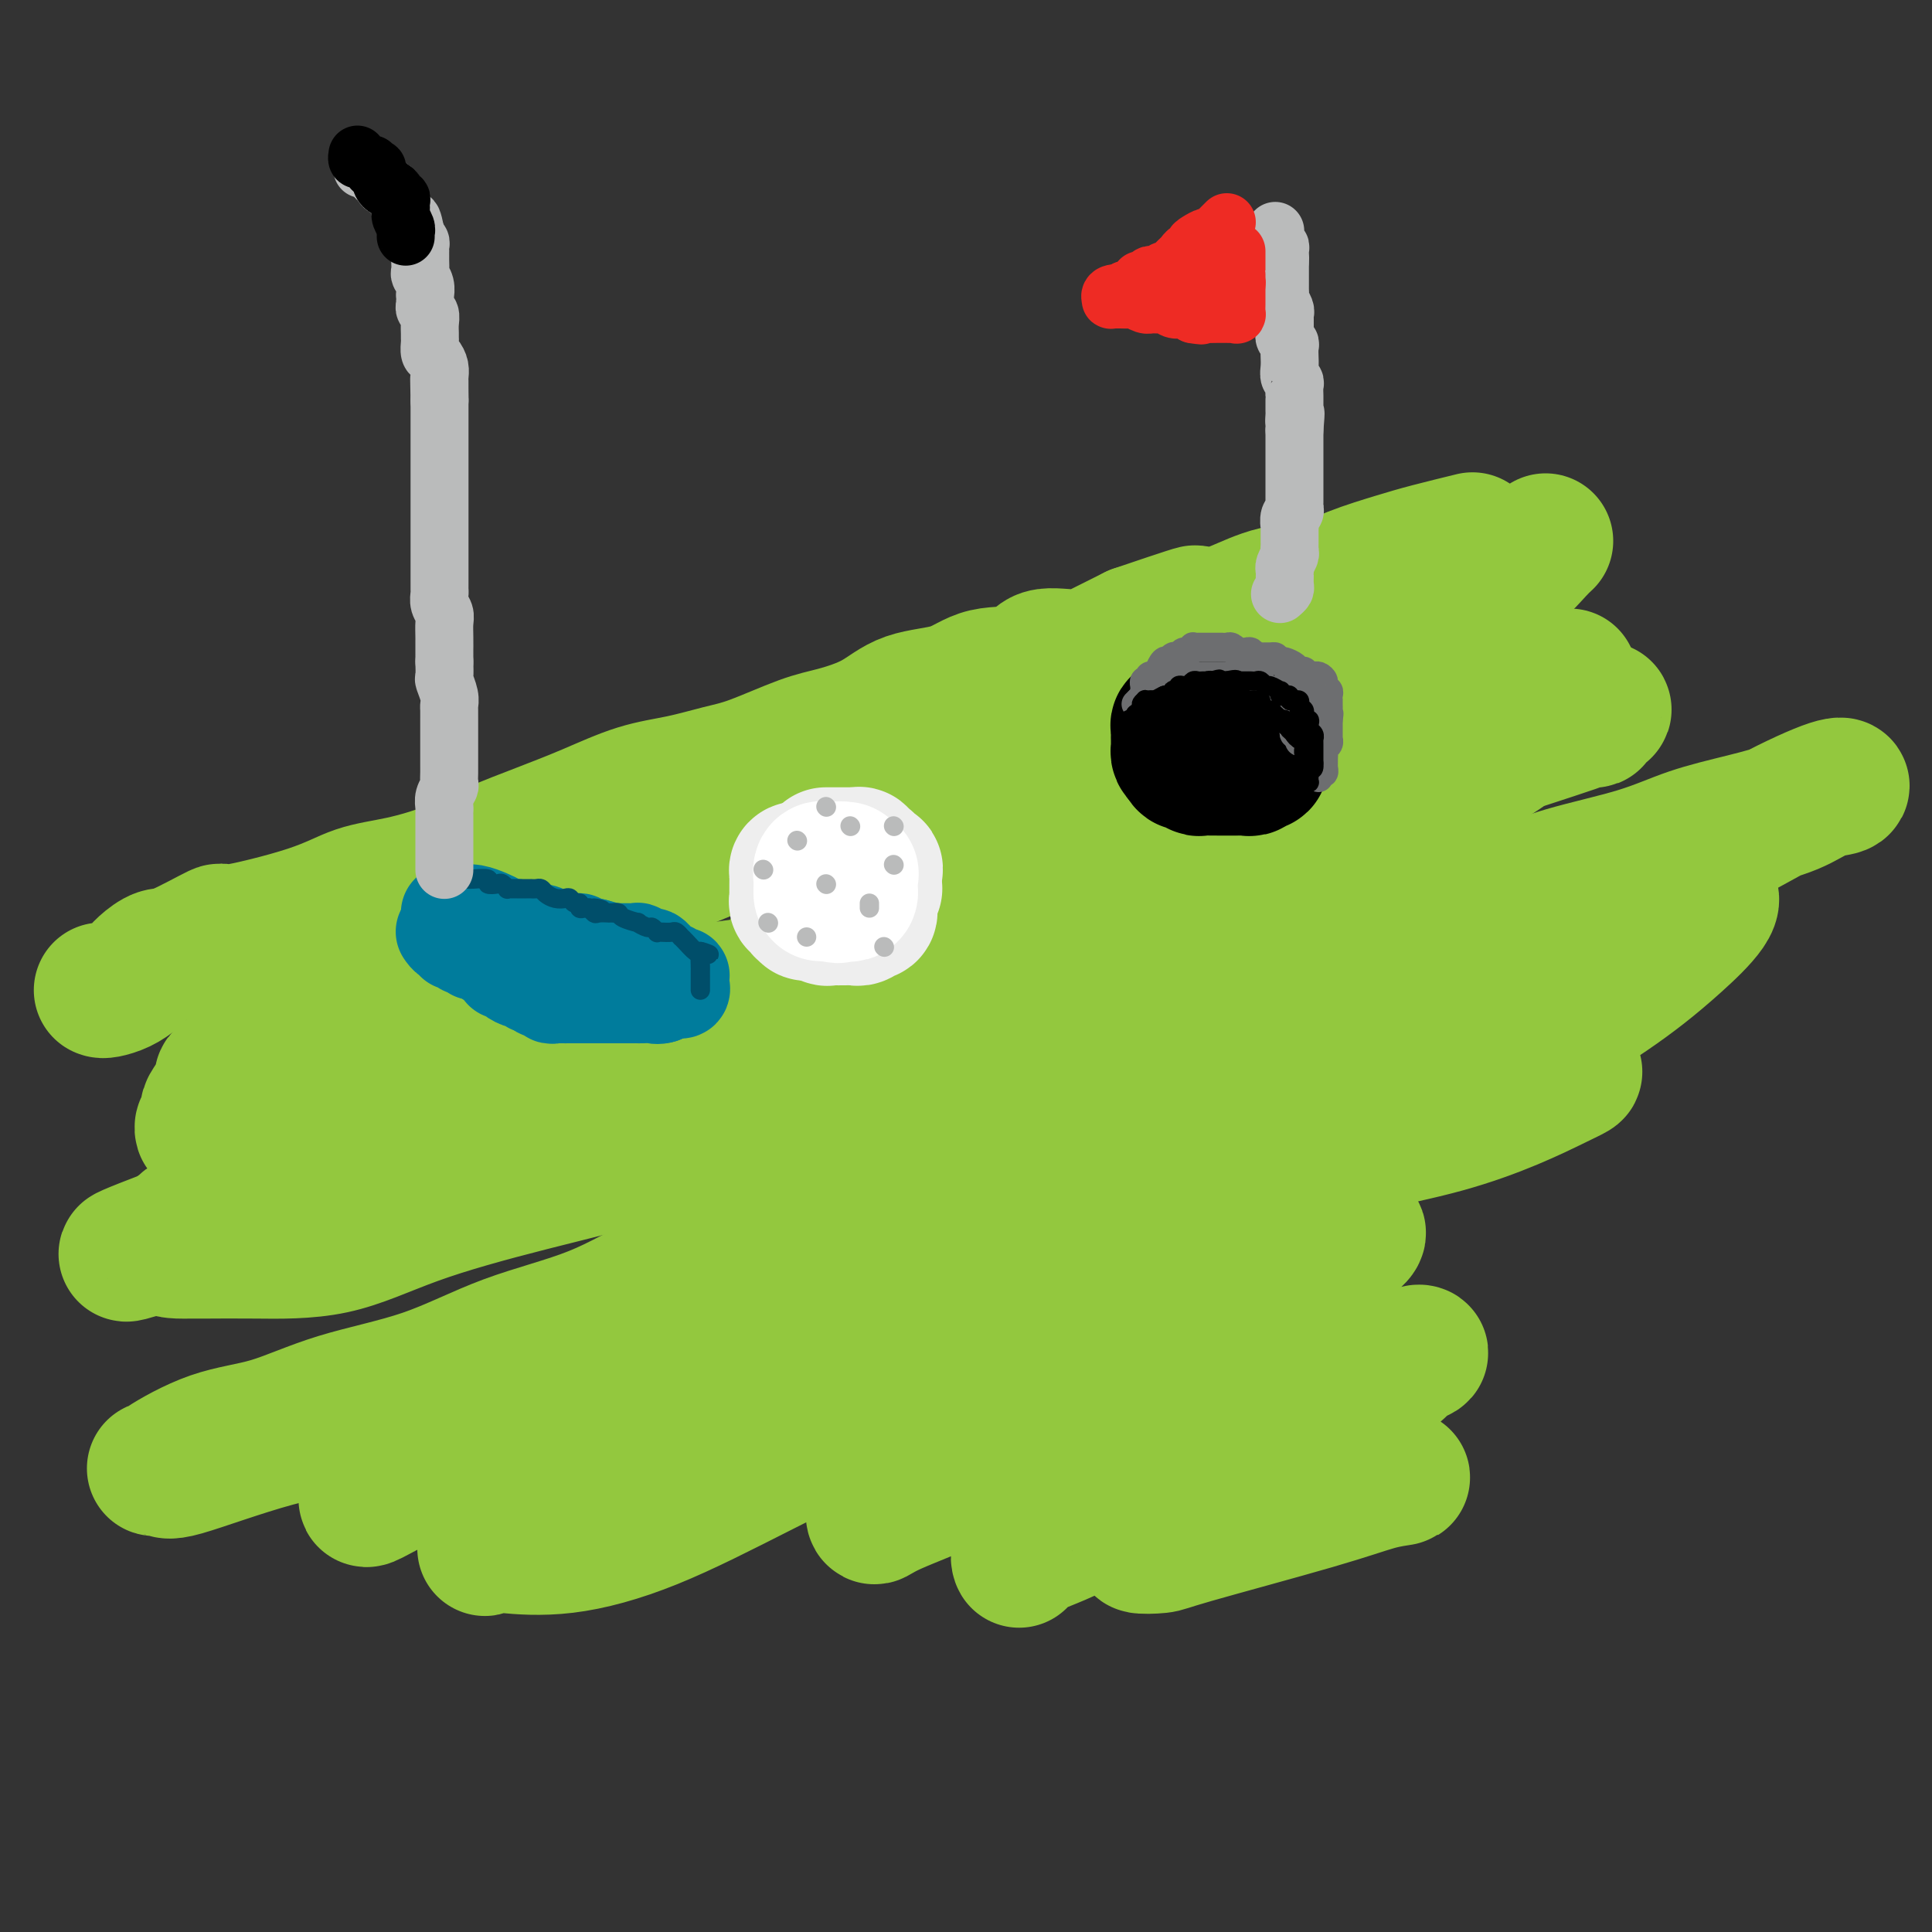<svg viewBox='0 0 400 400' version='1.1' xmlns='http://www.w3.org/2000/svg' xmlns:xlink='http://www.w3.org/1999/xlink'><rect x="0" y="0" width="400" height="400" fill="#333333" stroke="none"/><g fill='none' stroke='rgb(147,200,62)' stroke-width='28' stroke-linecap='round' stroke-linejoin='round'><path d='M21,205c0.163,0.064 0.326,0.129 1,0c0.674,-0.129 1.858,-0.451 3,-1c1.142,-0.549 2.242,-1.326 3,-2c0.758,-0.674 1.174,-1.246 2,-2c0.826,-0.754 2.063,-1.692 3,-2c0.937,-0.308 1.573,0.013 4,-1c2.427,-1.013 6.644,-3.359 8,-4c1.356,-0.641 -0.149,0.423 3,0c3.149,-0.423 10.953,-2.332 16,-4c5.047,-1.668 7.336,-3.096 10,-4c2.664,-0.904 5.703,-1.283 9,-2c3.297,-0.717 6.854,-1.771 10,-3c3.146,-1.229 5.882,-2.633 9,-4c3.118,-1.367 6.619,-2.699 10,-4c3.381,-1.301 6.643,-2.573 10,-4c3.357,-1.427 6.809,-3.009 10,-4c3.191,-0.991 6.121,-1.392 9,-2c2.879,-0.608 5.707,-1.424 8,-2c2.293,-0.576 4.051,-0.910 7,-2c2.949,-1.090 7.088,-2.934 10,-4c2.912,-1.066 4.595,-1.355 7,-2c2.405,-0.645 5.530,-1.648 8,-3c2.470,-1.352 4.285,-3.053 7,-4c2.715,-0.947 6.329,-1.138 9,-2c2.671,-0.862 4.401,-2.394 7,-3c2.599,-0.606 6.069,-0.287 8,-1c1.931,-0.713 2.322,-2.459 4,-3c1.678,-0.541 4.644,0.124 7,0c2.356,-0.124 4.102,-1.035 6,-2c1.898,-0.965 3.949,-1.982 6,-3'/><path d='M235,131c22.640,-7.705 8.241,-2.469 5,-1c-3.241,1.469 4.677,-0.831 9,-2c4.323,-1.169 5.050,-1.209 7,-2c1.950,-0.791 5.122,-2.333 8,-3c2.878,-0.667 5.463,-0.459 8,-1c2.537,-0.541 5.028,-1.830 8,-3c2.972,-1.170 6.425,-2.221 9,-3c2.575,-0.779 4.270,-1.287 7,-2c2.730,-0.713 6.494,-1.632 8,-2c1.506,-0.368 0.753,-0.184 0,0'/><path d='M320,112c-0.478,0.434 -0.957,0.869 -2,2c-1.043,1.131 -2.652,2.960 -4,4c-1.348,1.040 -2.435,1.291 -4,2c-1.565,0.709 -3.609,1.874 -6,3c-2.391,1.126 -5.128,2.212 -7,3c-1.872,0.788 -2.878,1.277 -6,2c-3.122,0.723 -8.358,1.680 -12,3c-3.642,1.320 -5.689,3.004 -9,4c-3.311,0.996 -7.887,1.305 -12,2c-4.113,0.695 -7.763,1.778 -11,3c-3.237,1.222 -6.059,2.585 -9,4c-2.941,1.415 -6.000,2.881 -9,4c-3.000,1.119 -5.943,1.889 -9,3c-3.057,1.111 -6.230,2.561 -10,4c-3.770,1.439 -8.136,2.867 -11,4c-2.864,1.133 -4.226,1.970 -7,3c-2.774,1.030 -6.958,2.254 -10,3c-3.042,0.746 -4.940,1.013 -9,2c-4.060,0.987 -10.281,2.694 -14,4c-3.719,1.306 -4.937,2.210 -9,4c-4.063,1.790 -10.971,4.467 -14,6c-3.029,1.533 -2.180,1.921 -4,3c-1.820,1.079 -6.309,2.847 -10,4c-3.691,1.153 -6.586,1.690 -10,3c-3.414,1.310 -7.349,3.394 -11,5c-3.651,1.606 -7.020,2.735 -10,4c-2.980,1.265 -5.572,2.668 -9,4c-3.428,1.332 -7.692,2.594 -11,4c-3.308,1.406 -5.660,2.955 -8,4c-2.340,1.045 -4.669,1.584 -7,3c-2.331,1.416 -4.666,3.708 -7,6'/><path d='M49,221c-3.979,2.473 -2.926,2.154 -3,3c-0.074,0.846 -1.274,2.857 -2,4c-0.726,1.143 -0.978,1.417 -1,2c-0.022,0.583 0.185,1.476 0,2c-0.185,0.524 -0.762,0.678 -1,1c-0.238,0.322 -0.137,0.810 0,1c0.137,0.190 0.311,0.081 1,0c0.689,-0.081 1.892,-0.134 4,-1c2.108,-0.866 5.121,-2.547 9,-4c3.879,-1.453 8.624,-2.680 16,-5c7.376,-2.320 17.385,-5.732 26,-8c8.615,-2.268 15.838,-3.390 23,-5c7.162,-1.610 14.265,-3.708 21,-5c6.735,-1.292 13.102,-1.780 19,-3c5.898,-1.220 11.329,-3.173 17,-5c5.671,-1.827 11.584,-3.528 16,-5c4.416,-1.472 7.336,-2.715 11,-4c3.664,-1.285 8.073,-2.614 12,-4c3.927,-1.386 7.373,-2.830 11,-4c3.627,-1.170 7.435,-2.065 11,-3c3.565,-0.935 6.886,-1.910 10,-3c3.114,-1.090 6.021,-2.295 11,-4c4.979,-1.705 12.029,-3.909 16,-5c3.971,-1.091 4.864,-1.070 7,-2c2.136,-0.930 5.514,-2.813 8,-4c2.486,-1.187 4.079,-1.679 6,-2c1.921,-0.321 4.171,-0.471 6,-1c1.829,-0.529 3.237,-1.437 5,-2c1.763,-0.563 3.882,-0.782 6,-1'/><path d='M314,154c24.617,-8.005 9.658,-3.517 5,-2c-4.658,1.517 0.984,0.064 4,-1c3.016,-1.064 3.404,-1.738 4,-2c0.596,-0.262 1.398,-0.110 2,0c0.602,0.110 1.005,0.179 1,0c-0.005,-0.179 -0.417,-0.607 0,-1c0.417,-0.393 1.664,-0.753 2,-1c0.336,-0.247 -0.239,-0.381 -4,1c-3.761,1.381 -10.709,4.279 -14,6c-3.291,1.721 -2.924,2.266 -7,4c-4.076,1.734 -12.593,4.659 -22,9c-9.407,4.341 -19.704,10.100 -29,14c-9.296,3.900 -17.591,5.942 -25,8c-7.409,2.058 -13.934,4.131 -23,7c-9.066,2.869 -20.675,6.532 -29,9c-8.325,2.468 -13.365,3.740 -18,5c-4.635,1.260 -8.865,2.506 -13,4c-4.135,1.494 -8.175,3.234 -12,5c-3.825,1.766 -7.436,3.556 -11,5c-3.564,1.444 -7.082,2.542 -12,4c-4.918,1.458 -11.236,3.275 -17,5c-5.764,1.725 -10.972,3.359 -16,5c-5.028,1.641 -9.875,3.291 -14,5c-4.125,1.709 -7.528,3.479 -12,5c-4.472,1.521 -10.012,2.794 -13,4c-2.988,1.206 -3.425,2.345 -4,3c-0.575,0.655 -1.287,0.828 -2,1'/><path d='M35,256c-17.455,6.680 -4.592,2.378 0,1c4.592,-1.378 0.912,0.166 0,1c-0.912,0.834 0.945,0.956 2,1c1.055,0.044 1.309,0.009 2,0c0.691,-0.009 1.820,0.009 4,0c2.180,-0.009 5.413,-0.045 10,0c4.587,0.045 10.528,0.172 16,-1c5.472,-1.172 10.474,-3.642 17,-6c6.526,-2.358 14.575,-4.602 24,-7c9.425,-2.398 20.224,-4.949 30,-8c9.776,-3.051 18.528,-6.601 32,-11c13.472,-4.399 31.664,-9.646 44,-13c12.336,-3.354 18.815,-4.816 30,-8c11.185,-3.184 27.076,-8.091 34,-10c6.924,-1.909 4.882,-0.822 9,-2c4.118,-1.178 14.397,-4.622 21,-7c6.603,-2.378 9.532,-3.689 14,-5c4.468,-1.311 10.476,-2.621 15,-4c4.524,-1.379 7.563,-2.827 11,-4c3.437,-1.173 7.273,-2.069 11,-3c3.727,-0.931 7.346,-1.895 10,-3c2.654,-1.105 4.342,-2.349 6,-3c1.658,-0.651 3.284,-0.708 4,-1c0.716,-0.292 0.522,-0.821 -2,0c-2.522,0.821 -7.371,2.990 -13,6c-5.629,3.010 -12.037,6.860 -21,11c-8.963,4.140 -20.482,8.570 -32,13'/><path d='M313,193c-16.704,7.090 -24.465,9.815 -34,14c-9.535,4.185 -20.844,9.831 -32,14c-11.156,4.169 -22.158,6.862 -32,10c-9.842,3.138 -18.523,6.720 -26,10c-7.477,3.280 -13.750,6.257 -22,10c-8.250,3.743 -18.476,8.253 -26,12c-7.524,3.747 -12.346,6.730 -18,9c-5.654,2.270 -12.142,3.826 -18,6c-5.858,2.174 -11.088,4.964 -17,7c-5.912,2.036 -12.507,3.316 -18,5c-5.493,1.684 -9.884,3.772 -14,5c-4.116,1.228 -7.957,1.596 -12,3c-4.043,1.404 -8.288,3.846 -10,5c-1.712,1.154 -0.890,1.022 -1,1c-0.110,-0.022 -1.152,0.067 -1,0c0.152,-0.067 1.497,-0.288 2,0c0.503,0.288 0.166,1.087 4,0c3.834,-1.087 11.841,-4.058 19,-6c7.159,-1.942 13.470,-2.853 20,-5c6.530,-2.147 13.281,-5.530 23,-9c9.719,-3.470 22.408,-7.028 36,-13c13.592,-5.972 28.087,-14.358 44,-21c15.913,-6.642 33.244,-11.541 49,-17c15.756,-5.459 29.938,-11.477 44,-18c14.062,-6.523 28.003,-13.549 39,-18c10.997,-4.451 19.051,-6.327 25,-8c5.949,-1.673 9.794,-3.143 12,-4c2.206,-0.857 2.773,-1.102 3,-1c0.227,0.102 0.113,0.551 0,1'/><path d='M352,185c5.691,-0.121 -0.081,5.575 -5,10c-4.919,4.425 -8.983,7.578 -14,11c-5.017,3.422 -10.985,7.112 -20,12c-9.015,4.888 -21.077,10.974 -34,17c-12.923,6.026 -26.706,11.993 -41,18c-14.294,6.007 -29.100,12.052 -44,17c-14.900,4.948 -29.895,8.797 -44,13c-14.105,4.203 -27.321,8.761 -37,12c-9.679,3.239 -15.820,5.160 -21,7c-5.180,1.840 -9.399,3.600 -12,5c-2.601,1.400 -3.584,2.439 -4,3c-0.416,0.561 -0.264,0.645 1,0c1.264,-0.645 3.640,-2.017 8,-4c4.360,-1.983 10.704,-4.576 17,-8c6.296,-3.424 12.544,-7.680 22,-13c9.456,-5.320 22.120,-11.704 35,-18c12.880,-6.296 25.978,-12.504 42,-18c16.022,-5.496 34.969,-10.282 51,-14c16.031,-3.718 29.146,-6.369 39,-8c9.854,-1.631 16.447,-2.241 22,-3c5.553,-0.759 10.065,-1.667 12,-2c1.935,-0.333 1.292,-0.092 -3,2c-4.292,2.092 -12.233,6.035 -23,9c-10.767,2.965 -24.360,4.952 -40,10c-15.640,5.048 -33.326,13.157 -49,21c-15.674,7.843 -29.337,15.422 -43,23'/><path d='M167,287c-20.969,10.225 -27.391,13.786 -35,17c-7.609,3.214 -16.403,6.079 -22,9c-5.597,2.921 -7.996,5.896 -9,7c-1.004,1.104 -0.612,0.336 0,0c0.612,-0.336 1.444,-0.240 4,0c2.556,0.240 6.837,0.623 12,0c5.163,-0.623 11.208,-2.252 18,-5c6.792,-2.748 14.331,-6.615 23,-11c8.669,-4.385 18.466,-9.287 29,-14c10.534,-4.713 21.803,-9.238 33,-14c11.197,-4.762 22.322,-9.760 31,-13c8.678,-3.240 14.909,-4.723 20,-6c5.091,-1.277 9.042,-2.348 10,-2c0.958,0.348 -1.077,2.116 -5,4c-3.923,1.884 -9.734,3.883 -20,9c-10.266,5.117 -24.986,13.351 -35,19c-10.014,5.649 -15.320,8.712 -21,12c-5.680,3.288 -11.732,6.801 -15,9c-3.268,2.199 -3.752,3.083 -4,4c-0.248,0.917 -0.259,1.868 0,2c0.259,0.132 0.787,-0.556 4,-2c3.213,-1.444 9.110,-3.644 14,-6c4.890,-2.356 8.772,-4.868 14,-8c5.228,-3.132 11.801,-6.883 19,-10c7.199,-3.117 15.022,-5.598 21,-8c5.978,-2.402 10.109,-4.724 14,-6c3.891,-1.276 7.540,-1.508 9,-1c1.460,0.508 0.730,1.754 0,3'/><path d='M276,276c0.062,0.779 0.215,1.226 -3,4c-3.215,2.774 -9.800,7.877 -16,12c-6.200,4.123 -12.016,7.268 -18,11c-5.984,3.732 -12.136,8.050 -17,11c-4.864,2.950 -8.440,4.532 -10,6c-1.560,1.468 -1.104,2.823 -1,3c0.104,0.177 -0.145,-0.823 2,-2c2.145,-1.177 6.683,-2.532 11,-5c4.317,-2.468 8.412,-6.048 14,-10c5.588,-3.952 12.670,-8.274 20,-12c7.330,-3.726 14.907,-6.854 21,-9c6.093,-2.146 10.702,-3.309 13,-4c2.298,-0.691 2.284,-0.910 2,-1c-0.284,-0.090 -0.840,-0.049 -2,1c-1.160,1.049 -2.925,3.108 -7,6c-4.075,2.892 -10.461,6.618 -16,10c-5.539,3.382 -10.230,6.421 -15,10c-4.770,3.579 -9.620,7.696 -13,10c-3.380,2.304 -5.291,2.793 -5,3c0.291,0.207 2.782,0.133 4,0c1.218,-0.133 1.161,-0.324 7,-2c5.839,-1.676 17.573,-4.838 25,-7c7.427,-2.162 10.545,-3.325 13,-4c2.455,-0.675 4.246,-0.861 5,-1c0.754,-0.139 0.472,-0.230 -2,0c-2.472,0.230 -7.135,0.780 -9,1c-1.865,0.220 -0.933,0.110 0,0'/><path d='M278,145c-0.428,-0.189 -0.856,-0.378 -3,0c-2.144,0.378 -6.002,1.324 -10,3c-3.998,1.676 -8.134,4.084 -14,7c-5.866,2.916 -13.461,6.342 -20,10c-6.539,3.658 -12.020,7.548 -18,11c-5.980,3.452 -12.457,6.465 -18,9c-5.543,2.535 -10.152,4.591 -14,6c-3.848,1.409 -6.934,2.173 -10,3c-3.066,0.827 -6.113,1.719 -7,2c-0.887,0.281 0.387,-0.049 1,0c0.613,0.049 0.565,0.475 3,-1c2.435,-1.475 7.353,-4.852 13,-8c5.647,-3.148 12.024,-6.068 18,-9c5.976,-2.932 11.552,-5.875 19,-9c7.448,-3.125 16.767,-6.433 25,-10c8.233,-3.567 15.380,-7.393 23,-10c7.620,-2.607 15.712,-3.996 21,-5c5.288,-1.004 7.772,-1.622 9,-2c1.228,-0.378 1.200,-0.517 1,0c-0.200,0.517 -0.573,1.689 -1,2c-0.427,0.311 -0.907,-0.240 -7,3c-6.093,3.240 -17.799,10.271 -26,15c-8.201,4.729 -12.899,7.158 -16,9c-3.101,1.842 -4.606,3.099 -7,4c-2.394,0.901 -5.677,1.446 -2,0c3.677,-1.446 14.316,-4.882 22,-8c7.684,-3.118 12.415,-5.916 18,-9c5.585,-3.084 12.024,-6.452 18,-9c5.976,-2.548 11.488,-4.274 17,-6'/><path d='M313,143c12.689,-5.422 7.911,-2.978 6,-2c-1.911,0.978 -0.956,0.489 0,0'/><path d='M325,140c0.113,0.287 0.225,0.574 -2,3c-2.225,2.426 -6.788,6.992 -10,10c-3.212,3.008 -5.073,4.460 -8,6c-2.927,1.540 -6.920,3.169 -10,5c-3.080,1.831 -5.248,3.864 -7,5c-1.752,1.136 -3.088,1.377 -4,2c-0.912,0.623 -1.399,1.629 0,2c1.399,0.371 4.686,0.106 6,0c1.314,-0.106 0.657,-0.053 0,0'/><path d='M329,180c-1.529,0.464 -3.058,0.929 -6,4c-2.942,3.071 -7.296,8.750 -12,13c-4.704,4.250 -9.758,7.073 -14,10c-4.242,2.927 -7.673,5.960 -10,8c-2.327,2.040 -3.550,3.088 -4,4c-0.450,0.912 -0.129,1.689 0,2c0.129,0.311 0.064,0.155 0,0'/></g>
<g fill='none' stroke='rgb(0,0,0)' stroke-width='28' stroke-linecap='round' stroke-linejoin='round'><path d='M252,148c-0.324,-0.001 -0.647,-0.001 -1,0c-0.353,0.001 -0.735,0.004 -1,0c-0.265,-0.004 -0.413,-0.015 -1,0c-0.587,0.015 -1.611,0.055 -2,0c-0.389,-0.055 -0.142,-0.207 0,0c0.142,0.207 0.178,0.773 0,1c-0.178,0.227 -0.569,0.117 -1,0c-0.431,-0.117 -0.900,-0.239 -1,0c-0.100,0.239 0.169,0.838 0,1c-0.169,0.162 -0.777,-0.115 -1,0c-0.223,0.115 -0.060,0.622 0,1c0.060,0.378 0.016,0.626 0,1c-0.016,0.374 -0.005,0.874 0,1c0.005,0.126 0.004,-0.121 0,0c-0.004,0.121 -0.011,0.610 0,1c0.011,0.390 0.042,0.682 0,1c-0.042,0.318 -0.155,0.662 0,1c0.155,0.338 0.577,0.669 1,1'/><path d='M245,157c0.317,1.150 0.609,1.026 1,1c0.391,-0.026 0.882,0.046 1,0c0.118,-0.046 -0.136,-0.208 0,0c0.136,0.208 0.663,0.788 1,1c0.337,0.212 0.485,0.057 1,0c0.515,-0.057 1.398,-0.015 2,0c0.602,0.015 0.922,0.004 1,0c0.078,-0.004 -0.085,-0.001 0,0c0.085,0.001 0.418,0.000 1,0c0.582,-0.000 1.412,-0.000 2,0c0.588,0.000 0.932,0.001 1,0c0.068,-0.001 -0.141,-0.004 0,0c0.141,0.004 0.630,0.015 1,0c0.370,-0.015 0.620,-0.057 1,0c0.380,0.057 0.890,0.212 1,0c0.110,-0.212 -0.181,-0.793 0,-1c0.181,-0.207 0.833,-0.041 1,0c0.167,0.041 -0.152,-0.045 0,0c0.152,0.045 0.776,0.219 1,0c0.224,-0.219 0.050,-0.832 0,-1c-0.050,-0.168 0.025,0.109 0,0c-0.025,-0.109 -0.150,-0.602 0,-1c0.150,-0.398 0.575,-0.699 1,-1'/><path d='M262,155c0.619,-0.781 0.166,-0.734 0,-1c-0.166,-0.266 -0.044,-0.846 0,-1c0.044,-0.154 0.009,0.116 0,0c-0.009,-0.116 0.006,-0.619 0,-1c-0.006,-0.381 -0.034,-0.642 0,-1c0.034,-0.358 0.131,-0.814 0,-1c-0.131,-0.186 -0.491,-0.102 -1,0c-0.509,0.102 -1.167,0.223 -2,0c-0.833,-0.223 -1.840,-0.791 -3,-1c-1.160,-0.209 -2.474,-0.060 -3,0c-0.526,0.060 -0.263,0.030 0,0'/></g>
<g fill='none' stroke='rgb(109,110,112)' stroke-width='6' stroke-linecap='round' stroke-linejoin='round'><path d='M273,161c-0.113,-0.455 -0.227,-0.911 0,-1c0.227,-0.089 0.793,0.187 1,0c0.207,-0.187 0.055,-0.838 0,-1c-0.055,-0.162 -0.015,0.164 0,0c0.015,-0.164 0.003,-0.817 0,-1c-0.003,-0.183 0.003,0.106 0,0c-0.003,-0.106 -0.015,-0.607 0,-1c0.015,-0.393 0.057,-0.678 0,-1c-0.057,-0.322 -0.211,-0.682 0,-1c0.211,-0.318 0.789,-0.596 1,-1c0.211,-0.404 0.057,-0.935 0,-1c-0.057,-0.065 -0.015,0.336 0,0c0.015,-0.336 0.004,-1.410 0,-2c-0.004,-0.590 -0.001,-0.697 0,-1c0.001,-0.303 0.000,-0.801 0,-1c-0.000,-0.199 -0.000,-0.100 0,0'/><path d='M275,149c0.309,-2.034 0.083,-1.119 0,-1c-0.083,0.119 -0.023,-0.560 0,-1c0.023,-0.440 0.007,-0.643 0,-1c-0.007,-0.357 -0.006,-0.869 0,-1c0.006,-0.131 0.016,0.120 0,0c-0.016,-0.120 -0.060,-0.610 0,-1c0.060,-0.390 0.222,-0.679 0,-1c-0.222,-0.321 -0.829,-0.674 -1,-1c-0.171,-0.326 0.095,-0.623 0,-1c-0.095,-0.377 -0.551,-0.832 -1,-1c-0.449,-0.168 -0.890,-0.049 -1,0c-0.110,0.049 0.111,0.028 0,0c-0.111,-0.028 -0.554,-0.063 -1,0c-0.446,0.063 -0.897,0.223 -1,0c-0.103,-0.223 0.141,-0.831 0,-1c-0.141,-0.169 -0.667,0.099 -1,0c-0.333,-0.099 -0.474,-0.565 -1,-1c-0.526,-0.435 -1.436,-0.839 -2,-1c-0.564,-0.161 -0.782,-0.081 -1,0'/><path d='M265,137c-1.415,-0.691 -0.953,-0.917 -1,-1c-0.047,-0.083 -0.604,-0.021 -1,0c-0.396,0.021 -0.631,0.002 -1,0c-0.369,-0.002 -0.872,0.014 -1,0c-0.128,-0.014 0.121,-0.056 0,0c-0.121,0.056 -0.611,0.211 -1,0c-0.389,-0.211 -0.678,-0.788 -1,-1c-0.322,-0.212 -0.678,-0.061 -1,0c-0.322,0.061 -0.611,0.030 -1,0c-0.389,-0.030 -0.877,-0.061 -1,0c-0.123,0.061 0.121,0.212 0,0c-0.121,-0.212 -0.606,-0.789 -1,-1c-0.394,-0.211 -0.697,-0.057 -1,0c-0.303,0.057 -0.606,0.015 -1,0c-0.394,-0.015 -0.879,-0.004 -1,0c-0.121,0.004 0.123,0.001 0,0c-0.123,-0.001 -0.611,0.000 -1,0c-0.389,-0.000 -0.678,-0.001 -1,0c-0.322,0.001 -0.678,0.004 -1,0c-0.322,-0.004 -0.612,-0.016 -1,0c-0.388,0.016 -0.875,0.060 -1,0c-0.125,-0.060 0.111,-0.222 0,0c-0.111,0.222 -0.568,0.829 -1,1c-0.432,0.171 -0.838,-0.094 -1,0c-0.162,0.094 -0.081,0.547 0,1'/><path d='M245,136c-3.260,-0.154 -1.408,-0.038 -1,0c0.408,0.038 -0.626,-0.004 -1,0c-0.374,0.004 -0.089,0.052 0,0c0.089,-0.052 -0.019,-0.203 0,0c0.019,0.203 0.164,0.762 0,1c-0.164,0.238 -0.636,0.155 -1,0c-0.364,-0.155 -0.618,-0.383 -1,0c-0.382,0.383 -0.891,1.378 -1,2c-0.109,0.622 0.181,0.870 0,1c-0.181,0.130 -0.832,0.143 -1,0c-0.168,-0.143 0.147,-0.442 0,0c-0.147,0.442 -0.758,1.625 -1,2c-0.242,0.375 -0.116,-0.058 0,0c0.116,0.058 0.224,0.606 0,1c-0.224,0.394 -0.778,0.633 -1,1c-0.222,0.367 -0.112,0.864 0,1c0.112,0.136 0.226,-0.087 0,0c-0.226,0.087 -0.792,0.485 -1,1c-0.208,0.515 -0.060,1.147 0,1c0.060,-0.147 0.030,-1.074 0,-2'/><path d='M236,145c-1.453,1.440 -0.587,0.540 0,0c0.587,-0.540 0.893,-0.719 1,-1c0.107,-0.281 0.015,-0.663 0,-1c-0.015,-0.337 0.048,-0.630 0,-1c-0.048,-0.370 -0.206,-0.817 0,-1c0.206,-0.183 0.776,-0.102 1,0c0.224,0.102 0.102,0.223 0,0c-0.102,-0.223 -0.182,-0.792 0,-1c0.182,-0.208 0.627,-0.056 1,0c0.373,0.056 0.673,0.015 1,0c0.327,-0.015 0.679,-0.004 1,0c0.321,0.004 0.611,0.001 1,0c0.389,-0.001 0.878,-0.000 1,0c0.122,0.000 -0.121,0.000 0,0c0.121,-0.000 0.606,-0.000 1,0c0.394,0.000 0.696,0.000 1,0c0.304,-0.000 0.609,-0.000 1,0c0.391,0.000 0.869,0.000 1,0c0.131,-0.000 -0.086,-0.000 0,0c0.086,0.000 0.475,0.000 1,0c0.525,-0.000 1.187,-0.000 2,0c0.813,0.000 1.777,0.000 2,0c0.223,-0.000 -0.294,-0.000 0,0c0.294,0.000 1.398,0.000 2,0c0.602,-0.000 0.700,-0.000 1,0c0.300,0.000 0.800,0.000 1,0c0.200,-0.000 0.100,-0.000 0,0'/><path d='M256,140c2.809,0.001 1.331,0.003 1,0c-0.331,-0.003 0.486,-0.011 1,0c0.514,0.011 0.725,0.040 1,0c0.275,-0.040 0.612,-0.150 1,0c0.388,0.150 0.825,0.561 1,1c0.175,0.439 0.088,0.905 0,1c-0.088,0.095 -0.177,-0.181 0,0c0.177,0.181 0.621,0.819 1,1c0.379,0.181 0.693,-0.096 1,0c0.307,0.096 0.607,0.565 1,1c0.393,0.435 0.880,0.838 1,1c0.120,0.162 -0.125,0.085 0,0c0.125,-0.085 0.622,-0.176 1,0c0.378,0.176 0.637,0.621 1,1c0.363,0.379 0.829,0.693 1,1c0.171,0.307 0.046,0.607 0,1c-0.046,0.393 -0.013,0.880 0,1c0.013,0.120 0.007,-0.126 0,0c-0.007,0.126 -0.016,0.625 0,1c0.016,0.375 0.056,0.626 0,1c-0.056,0.374 -0.207,0.870 0,1c0.207,0.130 0.774,-0.106 1,0c0.226,0.106 0.113,0.553 0,1'/><path d='M269,153c0.245,1.083 -0.142,0.290 0,0c0.142,-0.290 0.812,-0.076 1,0c0.188,0.076 -0.107,0.014 0,0c0.107,-0.014 0.617,0.021 1,0c0.383,-0.021 0.638,-0.099 1,0c0.362,0.099 0.829,0.373 1,0c0.171,-0.373 0.046,-1.395 0,-2c-0.046,-0.605 -0.011,-0.793 0,-1c0.011,-0.207 0.000,-0.434 0,-1c-0.000,-0.566 0.010,-1.471 0,-2c-0.010,-0.529 -0.041,-0.681 0,-1c0.041,-0.319 0.155,-0.805 0,-1c-0.155,-0.195 -0.577,-0.097 -1,0'/><path d='M272,145c-0.222,-1.244 -0.778,-0.356 -1,0c-0.222,0.356 -0.111,0.178 0,0'/><path d='M269,145c-0.024,-0.340 -0.049,-0.679 0,-1c0.049,-0.321 0.171,-0.622 0,-1c-0.171,-0.378 -0.633,-0.833 -1,-1c-0.367,-0.167 -0.637,-0.045 -1,0c-0.363,0.045 -0.818,0.013 -1,0c-0.182,-0.013 -0.091,-0.006 0,0'/></g>
<g fill='none' stroke='rgb(186,187,187)' stroke-width='12' stroke-linecap='round' stroke-linejoin='round'><path d='M265,123c0.423,-0.362 0.846,-0.723 1,-1c0.154,-0.277 0.040,-0.468 0,-1c-0.040,-0.532 -0.007,-1.403 0,-2c0.007,-0.597 -0.012,-0.919 0,-1c0.012,-0.081 0.056,0.080 0,0c-0.056,-0.080 -0.211,-0.402 0,-1c0.211,-0.598 0.789,-1.473 1,-2c0.211,-0.527 0.057,-0.706 0,-1c-0.057,-0.294 -0.015,-0.704 0,-1c0.015,-0.296 0.003,-0.478 0,-1c-0.003,-0.522 0.003,-1.382 0,-2c-0.003,-0.618 -0.015,-0.992 0,-1c0.015,-0.008 0.057,0.351 0,0c-0.057,-0.351 -0.211,-1.411 0,-2c0.211,-0.589 0.789,-0.707 1,-1c0.211,-0.293 0.057,-0.760 0,-1c-0.057,-0.240 -0.015,-0.253 0,-1c0.015,-0.747 0.004,-2.228 0,-3c-0.004,-0.772 -0.001,-0.835 0,-1c0.001,-0.165 0.000,-0.433 0,-1c-0.000,-0.567 -0.000,-1.432 0,-2c0.000,-0.568 0.000,-0.837 0,-1c-0.000,-0.163 -0.000,-0.219 0,-1c0.000,-0.781 0.000,-2.287 0,-3c-0.000,-0.713 -0.000,-0.632 0,-1c0.000,-0.368 0.000,-1.184 0,-2'/><path d='M268,89c0.464,-5.660 0.124,-2.808 0,-2c-0.124,0.808 -0.033,-0.426 0,-1c0.033,-0.574 0.009,-0.486 0,-1c-0.009,-0.514 -0.001,-1.629 0,-2c0.001,-0.371 -0.003,0.003 0,0c0.003,-0.003 0.015,-0.385 0,-1c-0.015,-0.615 -0.057,-1.465 0,-2c0.057,-0.535 0.211,-0.754 0,-1c-0.211,-0.246 -0.789,-0.517 -1,-1c-0.211,-0.483 -0.056,-1.176 0,-2c0.056,-0.824 0.011,-1.779 0,-2c-0.011,-0.221 0.011,0.291 0,0c-0.011,-0.291 -0.056,-1.386 0,-2c0.056,-0.614 0.211,-0.745 0,-1c-0.211,-0.255 -0.789,-0.632 -1,-1c-0.211,-0.368 -0.056,-0.728 0,-1c0.056,-0.272 0.011,-0.458 0,-1c-0.011,-0.542 0.011,-1.441 0,-2c-0.011,-0.559 -0.056,-0.779 0,-1c0.056,-0.221 0.211,-0.444 0,-1c-0.211,-0.556 -0.789,-1.445 -1,-2c-0.211,-0.555 -0.057,-0.775 0,-1c0.057,-0.225 0.015,-0.456 0,-1c-0.015,-0.544 -0.004,-1.403 0,-2c0.004,-0.597 0.001,-0.934 0,-1c-0.001,-0.066 -0.000,0.137 0,0c0.000,-0.137 0.000,-0.614 0,-1c-0.000,-0.386 -0.000,-0.682 0,-1c0.000,-0.318 0.000,-0.659 0,-1'/><path d='M265,54c-0.460,-5.595 -0.109,-2.081 0,-1c0.109,1.081 -0.023,-0.271 0,-1c0.023,-0.729 0.202,-0.835 0,-1c-0.202,-0.165 -0.785,-0.391 -1,-1c-0.215,-0.609 -0.061,-1.603 0,-2c0.061,-0.397 0.031,-0.199 0,0'/></g>
<g fill='none' stroke='rgb(238,43,36)' stroke-width='12' stroke-linecap='round' stroke-linejoin='round'><path d='M254,46c-0.302,0.301 -0.605,0.602 -1,1c-0.395,0.398 -0.883,0.894 -1,1c-0.117,0.106 0.136,-0.179 0,0c-0.136,0.179 -0.663,0.823 -1,1c-0.337,0.177 -0.486,-0.111 -1,0c-0.514,0.111 -1.395,0.621 -2,1c-0.605,0.379 -0.935,0.626 -1,1c-0.065,0.374 0.136,0.875 0,1c-0.136,0.125 -0.610,-0.125 -1,0c-0.390,0.125 -0.696,0.626 -1,1c-0.304,0.374 -0.606,0.621 -1,1c-0.394,0.379 -0.879,0.890 -1,1c-0.121,0.110 0.122,-0.180 0,0c-0.122,0.180 -0.610,0.832 -1,1c-0.390,0.168 -0.682,-0.147 -1,0c-0.318,0.147 -0.664,0.756 -1,1c-0.336,0.244 -0.664,0.122 -1,0c-0.336,-0.122 -0.682,-0.244 -1,0c-0.318,0.244 -0.610,0.854 -1,1c-0.390,0.146 -0.878,-0.171 -1,0c-0.122,0.171 0.122,0.829 0,1c-0.122,0.171 -0.610,-0.146 -1,0c-0.390,0.146 -0.683,0.756 -1,1c-0.317,0.244 -0.659,0.122 -1,0'/><path d='M233,60c-3.640,2.409 -2.240,1.430 -2,1c0.240,-0.430 -0.680,-0.311 -1,0c-0.320,0.311 -0.040,0.816 0,1c0.040,0.184 -0.159,0.048 0,0c0.159,-0.048 0.676,-0.009 1,0c0.324,0.009 0.456,-0.012 1,0c0.544,0.012 1.502,0.056 2,0c0.498,-0.056 0.536,-0.211 1,0c0.464,0.211 1.353,0.788 2,1c0.647,0.212 1.051,0.061 1,0c-0.051,-0.061 -0.557,-0.030 0,0c0.557,0.030 2.176,0.060 3,0c0.824,-0.060 0.851,-0.208 1,0c0.149,0.208 0.418,0.774 1,1c0.582,0.226 1.476,0.112 2,0c0.524,-0.112 0.680,-0.222 1,0c0.320,0.222 0.806,0.778 1,1c0.194,0.222 0.097,0.111 0,0'/><path d='M247,65c2.841,0.619 1.444,0.166 1,0c-0.444,-0.166 0.066,-0.044 1,0c0.934,0.044 2.293,0.011 3,0c0.707,-0.011 0.764,-0.002 1,0c0.236,0.002 0.652,-0.005 1,0c0.348,0.005 0.629,0.023 1,0c0.371,-0.023 0.831,-0.086 1,0c0.169,0.086 0.045,0.321 0,0c-0.045,-0.321 -0.012,-1.200 0,-2c0.012,-0.800 0.003,-1.523 0,-2c-0.003,-0.477 -0.001,-0.708 0,-1c0.001,-0.292 0.000,-0.646 0,-1'/><path d='M256,59c0.155,-1.093 0.041,-0.825 0,-1c-0.041,-0.175 -0.011,-0.793 0,-1c0.011,-0.207 0.003,-0.003 0,0c-0.003,0.003 -0.001,-0.195 0,-1c0.001,-0.805 0.000,-2.217 0,-3c-0.000,-0.783 -0.000,-0.938 0,-1c0.000,-0.062 0.000,-0.031 0,0'/><path d='M251,57c-0.423,-0.083 -0.845,-0.167 -1,0c-0.155,0.167 -0.042,0.583 0,1c0.042,0.417 0.012,0.833 0,1c-0.012,0.167 -0.006,0.083 0,0'/></g>
<g fill='none' stroke='rgb(0,124,156)' stroke-width='20' stroke-linecap='round' stroke-linejoin='round'><path d='M93,189c0.343,-0.000 0.685,-0.001 1,0c0.315,0.001 0.602,0.003 1,0c0.398,-0.003 0.908,-0.012 1,0c0.092,0.012 -0.232,0.046 0,0c0.232,-0.046 1.022,-0.171 2,0c0.978,0.171 2.146,0.638 3,1c0.854,0.362 1.395,0.619 2,1c0.605,0.381 1.275,0.887 2,1c0.725,0.113 1.507,-0.167 2,0c0.493,0.167 0.699,0.779 1,1c0.301,0.221 0.699,0.049 1,0c0.301,-0.049 0.505,0.025 1,0c0.495,-0.025 1.281,-0.150 2,0c0.719,0.150 1.373,0.576 2,1c0.627,0.424 1.229,0.845 2,1c0.771,0.155 1.711,0.045 2,0c0.289,-0.045 -0.075,-0.026 0,0c0.075,0.026 0.587,0.059 1,0c0.413,-0.059 0.727,-0.208 1,0c0.273,0.208 0.507,0.774 1,1c0.493,0.226 1.247,0.113 2,0'/><path d='M123,196c4.986,1.309 2.451,1.083 2,1c-0.451,-0.083 1.184,-0.022 2,0c0.816,0.022 0.815,0.006 1,0c0.185,-0.006 0.555,-0.003 1,0c0.445,0.003 0.963,0.005 1,0c0.037,-0.005 -0.408,-0.016 0,0c0.408,0.016 1.667,0.060 2,0c0.333,-0.060 -0.262,-0.224 0,0c0.262,0.224 1.379,0.834 2,1c0.621,0.166 0.745,-0.114 1,0c0.255,0.114 0.642,0.623 1,1c0.358,0.377 0.687,0.623 1,1c0.313,0.377 0.609,0.886 1,1c0.391,0.114 0.875,-0.166 1,0c0.125,0.166 -0.110,0.780 0,1c0.110,0.220 0.565,0.048 1,0c0.435,-0.048 0.850,0.030 1,0c0.150,-0.030 0.034,-0.166 0,0c-0.034,0.166 0.013,0.636 0,1c-0.013,0.364 -0.086,0.623 0,1c0.086,0.377 0.331,0.871 0,1c-0.331,0.129 -1.237,-0.106 -2,0c-0.763,0.106 -1.381,0.553 -2,1'/><path d='M137,206c-0.965,0.309 -1.379,0.083 -2,0c-0.621,-0.083 -1.450,-0.022 -2,0c-0.550,0.022 -0.822,0.006 -1,0c-0.178,-0.006 -0.261,-0.002 -1,0c-0.739,0.002 -2.134,0.000 -3,0c-0.866,-0.000 -1.202,-0.000 -2,0c-0.798,0.000 -2.058,0.000 -3,0c-0.942,-0.000 -1.566,0.000 -2,0c-0.434,-0.000 -0.679,-0.000 -1,0c-0.321,0.000 -0.717,0.001 -1,0c-0.283,-0.001 -0.452,-0.004 -1,0c-0.548,0.004 -1.474,0.016 -2,0c-0.526,-0.016 -0.652,-0.061 -1,0c-0.348,0.061 -0.919,0.228 -1,0c-0.081,-0.228 0.329,-0.850 0,-1c-0.329,-0.150 -1.397,0.171 -2,0c-0.603,-0.171 -0.743,-0.833 -1,-1c-0.257,-0.167 -0.632,0.162 -1,0c-0.368,-0.162 -0.730,-0.813 -1,-1c-0.270,-0.187 -0.449,0.090 -1,0c-0.551,-0.090 -1.475,-0.549 -2,-1c-0.525,-0.451 -0.652,-0.895 -1,-1c-0.348,-0.105 -0.916,0.129 -1,0c-0.084,-0.129 0.318,-0.622 0,-1c-0.318,-0.378 -1.355,-0.640 -2,-1c-0.645,-0.360 -0.899,-0.817 -1,-1c-0.101,-0.183 -0.051,-0.091 0,0'/><path d='M101,198c-2.503,-1.460 -1.262,-1.109 -1,-1c0.262,0.109 -0.455,-0.022 -1,0c-0.545,0.022 -0.919,0.198 -1,0c-0.081,-0.198 0.132,-0.770 0,-1c-0.132,-0.230 -0.609,-0.118 -1,0c-0.391,0.118 -0.696,0.243 -1,0c-0.304,-0.243 -0.607,-0.853 -1,-1c-0.393,-0.147 -0.876,0.171 -1,0c-0.124,-0.171 0.110,-0.830 0,-1c-0.110,-0.170 -0.566,0.150 -1,0c-0.434,-0.150 -0.848,-0.771 -1,-1c-0.152,-0.229 -0.044,-0.065 0,0c0.044,0.065 0.022,0.033 0,0'/></g>
<g fill='none' stroke='rgb(0,78,106)' stroke-width='4' stroke-linecap='round' stroke-linejoin='round'><path d='M94,182c0.338,-0.001 0.677,-0.001 1,0c0.323,0.001 0.631,0.004 1,0c0.369,-0.004 0.799,-0.015 1,0c0.201,0.015 0.172,0.056 1,0c0.828,-0.056 2.513,-0.207 3,0c0.487,0.207 -0.224,0.774 0,1c0.224,0.226 1.384,0.113 2,0c0.616,-0.113 0.689,-0.226 1,0c0.311,0.226 0.860,0.793 1,1c0.140,0.207 -0.130,0.056 0,0c0.130,-0.056 0.661,-0.015 1,0c0.339,0.015 0.486,0.004 1,0c0.514,-0.004 1.395,-0.002 2,0c0.605,0.002 0.935,0.003 1,0c0.065,-0.003 -0.134,-0.011 0,0c0.134,0.011 0.603,0.042 1,0c0.397,-0.042 0.722,-0.156 1,0c0.278,0.156 0.508,0.582 1,1c0.492,0.418 1.246,0.829 2,1c0.754,0.171 1.508,0.102 2,0c0.492,-0.102 0.723,-0.238 1,0c0.277,0.238 0.599,0.848 1,1c0.401,0.152 0.881,-0.155 1,0c0.119,0.155 -0.122,0.773 0,1c0.122,0.227 0.606,0.065 1,0c0.394,-0.065 0.697,-0.032 1,0'/><path d='M122,188c4.565,0.868 1.979,0.036 1,0c-0.979,-0.036 -0.349,0.722 0,1c0.349,0.278 0.418,0.075 1,0c0.582,-0.075 1.676,-0.021 2,0c0.324,0.021 -0.123,0.008 0,0c0.123,-0.008 0.815,-0.012 1,0c0.185,0.012 -0.138,0.041 0,0c0.138,-0.041 0.737,-0.150 1,0c0.263,0.150 0.189,0.561 1,1c0.811,0.439 2.509,0.906 3,1c0.491,0.094 -0.223,-0.185 0,0c0.223,0.185 1.382,0.834 2,1c0.618,0.166 0.694,-0.151 1,0c0.306,0.151 0.841,0.772 1,1c0.159,0.228 -0.059,0.065 0,0c0.059,-0.065 0.393,-0.032 1,0c0.607,0.032 1.485,0.063 2,0c0.515,-0.063 0.666,-0.220 1,0c0.334,0.220 0.849,0.816 1,1c0.151,0.184 -0.063,-0.043 0,0c0.063,0.043 0.401,0.358 1,1c0.599,0.642 1.457,1.612 2,2c0.543,0.388 0.772,0.194 1,0'/><path d='M145,197c3.558,1.324 0.953,0.133 0,0c-0.953,-0.133 -0.255,0.790 0,1c0.255,0.210 0.068,-0.295 0,0c-0.068,0.295 -0.018,1.388 0,2c0.018,0.612 0.005,0.742 0,1c-0.005,0.258 -0.001,0.644 0,1c0.001,0.356 0.000,0.683 0,1c-0.000,0.317 -0.000,0.624 0,1c0.000,0.376 0.000,0.822 0,1c-0.000,0.178 -0.000,0.089 0,0'/></g>
<g fill='none' stroke='rgb(186,187,187)' stroke-width='12' stroke-linecap='round' stroke-linejoin='round'><path d='M92,180c0.000,0.097 0.000,0.195 0,0c-0.000,-0.195 -0.000,-0.682 0,-1c0.000,-0.318 0.000,-0.466 0,-1c-0.000,-0.534 -0.000,-1.455 0,-2c0.000,-0.545 0.000,-0.713 0,-1c-0.000,-0.287 -0.000,-0.693 0,-1c0.000,-0.307 0.000,-0.515 0,-1c-0.000,-0.485 -0.001,-1.246 0,-2c0.001,-0.754 0.004,-1.501 0,-2c-0.004,-0.499 -0.015,-0.749 0,-1c0.015,-0.251 0.057,-0.504 0,-1c-0.057,-0.496 -0.211,-1.235 0,-2c0.211,-0.765 0.789,-1.556 1,-2c0.211,-0.444 0.057,-0.543 0,-1c-0.057,-0.457 -0.015,-1.273 0,-2c0.015,-0.727 0.004,-1.364 0,-2c-0.004,-0.636 -0.001,-1.272 0,-2c0.001,-0.728 0.000,-1.547 0,-2c-0.000,-0.453 -0.000,-0.541 0,-1c0.000,-0.459 0.001,-1.291 0,-2c-0.001,-0.709 -0.004,-1.297 0,-2c0.004,-0.703 0.015,-1.521 0,-2c-0.015,-0.479 -0.057,-0.620 0,-1c0.057,-0.380 0.211,-0.999 0,-2c-0.211,-1.001 -0.788,-2.385 -1,-3c-0.212,-0.615 -0.061,-0.461 0,-1c0.061,-0.539 0.030,-1.769 0,-3'/><path d='M92,137c-0.001,-7.252 -0.004,-3.882 0,-3c0.004,0.882 0.015,-0.723 0,-2c-0.015,-1.277 -0.057,-2.225 0,-3c0.057,-0.775 0.211,-1.376 0,-2c-0.211,-0.624 -0.789,-1.269 -1,-2c-0.211,-0.731 -0.057,-1.546 0,-2c0.057,-0.454 0.015,-0.546 0,-1c-0.015,-0.454 -0.004,-1.271 0,-2c0.004,-0.729 0.001,-1.369 0,-2c-0.001,-0.631 -0.000,-1.253 0,-2c0.000,-0.747 0.000,-1.617 0,-2c-0.000,-0.383 -0.000,-0.277 0,-1c0.000,-0.723 0.000,-2.274 0,-3c-0.000,-0.726 -0.000,-0.627 0,-1c0.000,-0.373 0.000,-1.218 0,-2c-0.000,-0.782 -0.000,-1.502 0,-2c0.000,-0.498 0.000,-0.774 0,-1c-0.000,-0.226 -0.000,-0.403 0,-1c0.000,-0.597 0.000,-1.616 0,-2c-0.000,-0.384 -0.000,-0.134 0,-1c0.000,-0.866 0.000,-2.848 0,-4c-0.000,-1.152 -0.000,-1.475 0,-2c0.000,-0.525 0.000,-1.253 0,-2c-0.000,-0.747 -0.000,-1.513 0,-2c0.000,-0.487 0.000,-0.694 0,-1c-0.000,-0.306 -0.000,-0.712 0,-1c0.000,-0.288 0.000,-0.459 0,-1c-0.000,-0.541 -0.000,-1.453 0,-2c0.000,-0.547 0.000,-0.728 0,-1c-0.000,-0.272 0.000,-0.636 0,-1'/><path d='M91,83c-0.155,-8.532 -0.042,-2.863 0,-1c0.042,1.863 0.012,-0.081 0,-1c-0.012,-0.919 -0.006,-0.814 0,-1c0.006,-0.186 0.012,-0.665 0,-1c-0.012,-0.335 -0.042,-0.527 0,-1c0.042,-0.473 0.155,-1.226 0,-2c-0.155,-0.774 -0.577,-1.569 -1,-2c-0.423,-0.431 -0.846,-0.500 -1,-1c-0.154,-0.500 -0.040,-1.433 0,-2c0.040,-0.567 0.007,-0.768 0,-1c-0.007,-0.232 0.012,-0.496 0,-1c-0.012,-0.504 -0.056,-1.248 0,-2c0.056,-0.752 0.211,-1.512 0,-2c-0.211,-0.488 -0.789,-0.704 -1,-1c-0.211,-0.296 -0.056,-0.674 0,-1c0.056,-0.326 0.011,-0.602 0,-1c-0.011,-0.398 0.011,-0.918 0,-1c-0.011,-0.082 -0.056,0.272 0,0c0.056,-0.272 0.211,-1.172 0,-2c-0.211,-0.828 -0.789,-1.585 -1,-2c-0.211,-0.415 -0.057,-0.489 0,-1c0.057,-0.511 0.015,-1.460 0,-2c-0.015,-0.540 -0.003,-0.669 0,-1c0.003,-0.331 -0.003,-0.862 0,-1c0.003,-0.138 0.015,0.118 0,0c-0.015,-0.118 -0.055,-0.609 0,-1c0.055,-0.391 0.207,-0.682 0,-1c-0.207,-0.318 -0.773,-0.662 -1,-1c-0.227,-0.338 -0.113,-0.669 0,-1'/><path d='M86,48c-1.016,-5.290 -1.056,-1.015 -1,0c0.056,1.015 0.207,-1.231 0,-2c-0.207,-0.769 -0.773,-0.062 -1,0c-0.227,0.062 -0.113,-0.523 0,-1c0.113,-0.477 0.227,-0.848 0,-1c-0.227,-0.152 -0.796,-0.086 -1,0c-0.204,0.086 -0.044,0.191 0,0c0.044,-0.191 -0.029,-0.677 0,-1c0.029,-0.323 0.162,-0.481 0,-1c-0.162,-0.519 -0.617,-1.397 -1,-2c-0.383,-0.603 -0.695,-0.931 -1,-1c-0.305,-0.069 -0.603,0.121 -1,0c-0.397,-0.121 -0.894,-0.553 -1,-1c-0.106,-0.447 0.179,-0.908 0,-1c-0.179,-0.092 -0.822,0.186 -1,0c-0.178,-0.186 0.110,-0.834 0,-1c-0.110,-0.166 -0.617,0.151 -1,0c-0.383,-0.151 -0.642,-0.772 -1,-1c-0.358,-0.228 -0.817,-0.065 -1,0c-0.183,0.065 -0.092,0.033 0,0'/></g>
<g fill='none' stroke='rgb(0,0,0)' stroke-width='12' stroke-linecap='round' stroke-linejoin='round'><path d='M84,49c0.008,-0.439 0.016,-0.878 0,-1c-0.016,-0.122 -0.057,0.074 0,0c0.057,-0.074 0.211,-0.416 0,-1c-0.211,-0.584 -0.789,-1.410 -1,-2c-0.211,-0.590 -0.057,-0.946 0,-1c0.057,-0.054 0.016,0.192 0,0c-0.016,-0.192 -0.008,-0.821 0,-1c0.008,-0.179 0.017,0.093 0,0c-0.017,-0.093 -0.060,-0.551 0,-1c0.060,-0.449 0.224,-0.890 0,-1c-0.224,-0.110 -0.834,0.111 -1,0c-0.166,-0.111 0.113,-0.555 0,-1c-0.113,-0.445 -0.618,-0.893 -1,-1c-0.382,-0.107 -0.641,0.125 -1,0c-0.359,-0.125 -0.817,-0.607 -1,-1c-0.183,-0.393 -0.092,-0.696 0,-1'/><path d='M79,37c-0.995,-2.023 -0.984,-1.082 -1,-1c-0.016,0.082 -0.060,-0.695 0,-1c0.060,-0.305 0.224,-0.138 0,0c-0.224,0.138 -0.834,0.248 -1,0c-0.166,-0.248 0.113,-0.855 0,-1c-0.113,-0.145 -0.619,0.171 -1,0c-0.381,-0.171 -0.638,-0.829 -1,-1c-0.362,-0.171 -0.828,0.146 -1,0c-0.172,-0.146 -0.049,-0.756 0,-1c0.049,-0.244 0.025,-0.122 0,0'/></g>
<g fill='none' stroke='rgb(238,238,238)' stroke-width='28' stroke-linecap='round' stroke-linejoin='round'><path d='M167,180c-0.309,0.024 -0.619,0.048 -1,0c-0.381,-0.048 -0.834,-0.166 -1,0c-0.166,0.166 -0.044,0.618 0,1c0.044,0.382 0.012,0.694 0,1c-0.012,0.306 -0.003,0.607 0,1c0.003,0.393 -0.000,0.880 0,1c0.000,0.120 0.004,-0.126 0,0c-0.004,0.126 -0.016,0.625 0,1c0.016,0.375 0.061,0.626 0,1c-0.061,0.374 -0.227,0.871 0,1c0.227,0.129 0.848,-0.109 1,0c0.152,0.109 -0.167,0.565 0,1c0.167,0.435 0.818,0.849 1,1c0.182,0.151 -0.105,0.041 0,0c0.105,-0.041 0.601,-0.012 1,0c0.399,0.012 0.699,0.006 1,0'/><path d='M169,189c0.797,0.558 0.791,-0.047 1,0c0.209,0.047 0.633,0.745 1,1c0.367,0.255 0.676,0.069 1,0c0.324,-0.069 0.664,-0.019 1,0c0.336,0.019 0.667,0.006 1,0c0.333,-0.006 0.668,-0.005 1,0c0.332,0.005 0.662,0.015 1,0c0.338,-0.015 0.683,-0.056 1,0c0.317,0.056 0.607,0.208 1,0c0.393,-0.208 0.890,-0.777 1,-1c0.110,-0.223 -0.166,-0.101 0,0c0.166,0.101 0.776,0.182 1,0c0.224,-0.182 0.064,-0.627 0,-1c-0.064,-0.373 -0.031,-0.673 0,-1c0.031,-0.327 0.061,-0.679 0,-1c-0.061,-0.321 -0.212,-0.611 0,-1c0.212,-0.389 0.789,-0.878 1,-1c0.211,-0.122 0.057,0.122 0,0c-0.057,-0.122 -0.015,-0.610 0,-1c0.015,-0.390 0.004,-0.683 0,-1c-0.004,-0.317 -0.002,-0.659 0,-1'/><path d='M181,181c0.451,-1.630 0.078,-1.206 0,-1c-0.078,0.206 0.137,0.195 0,0c-0.137,-0.195 -0.628,-0.574 -1,-1c-0.372,-0.426 -0.626,-0.899 -1,-1c-0.374,-0.101 -0.869,0.169 -1,0c-0.131,-0.169 0.102,-0.777 0,-1c-0.102,-0.223 -0.538,-0.060 -1,0c-0.462,0.060 -0.950,0.016 -1,0c-0.050,-0.016 0.337,-0.004 0,0c-0.337,0.004 -1.397,0.001 -2,0c-0.603,-0.001 -0.749,-0.000 -1,0c-0.251,0.000 -0.606,0.000 -1,0c-0.394,-0.000 -0.827,-0.000 -1,0c-0.173,0.000 -0.087,0.000 0,0'/></g>
<g fill='none' stroke='rgb(255,255,255)' stroke-width='28' stroke-linecap='round' stroke-linejoin='round'><path d='M175,180c-0.342,-0.000 -0.684,-0.001 -1,0c-0.316,0.001 -0.607,0.003 -1,0c-0.393,-0.003 -0.890,-0.012 -1,0c-0.110,0.012 0.167,0.045 0,0c-0.167,-0.045 -0.778,-0.167 -1,0c-0.222,0.167 -0.056,0.623 0,1c0.056,0.377 0.000,0.675 0,1c-0.000,0.325 0.055,0.675 0,1c-0.055,0.325 -0.221,0.623 0,1c0.221,0.377 0.829,0.832 1,1c0.171,0.168 -0.094,0.048 0,0c0.094,-0.048 0.547,-0.024 1,0'/><path d='M173,185c0.337,0.778 0.679,0.223 1,0c0.321,-0.223 0.622,-0.115 1,0c0.378,0.115 0.833,0.238 1,0c0.167,-0.238 0.044,-0.838 0,-1c-0.044,-0.162 -0.010,0.114 0,0c0.010,-0.114 -0.005,-0.618 0,-1c0.005,-0.382 0.030,-0.642 0,-1c-0.030,-0.358 -0.116,-0.814 0,-1c0.116,-0.186 0.434,-0.102 0,0c-0.434,0.102 -1.619,0.224 -2,0c-0.381,-0.224 0.042,-0.792 0,-1c-0.042,-0.208 -0.550,-0.056 -1,0c-0.450,0.056 -0.843,0.016 -1,0c-0.157,-0.016 -0.079,-0.008 0,0'/><path d='M172,180c-0.785,-0.280 -0.746,0.019 -1,0c-0.254,-0.019 -0.800,-0.355 -1,0c-0.200,0.355 -0.054,1.402 0,2c0.054,0.598 0.014,0.748 0,1c-0.014,0.252 -0.004,0.606 0,1c0.004,0.394 0.001,0.827 0,1c-0.001,0.173 -0.001,0.087 0,0'/></g>
<g fill='none' stroke='rgb(186,187,187)' stroke-width='4' stroke-linecap='round' stroke-linejoin='round'><path d='M185,179c0.000,0.000 0.100,0.100 0.1,0.1'/><path d='M176,171c0.000,0.000 0.100,0.100 0.1,0.1'/><path d='M165,174c0.000,0.000 0.100,0.100 0.1,0.1'/><path d='M158,180c0.000,0.000 0.100,0.100 0.1,0.1'/><path d='M167,194c0.000,0.000 0.000,0.000 0,0c0.000,0.000 0.000,0.000 0,0'/><path d='M171,183c0.000,0.000 0.100,0.100 0.1,0.1'/><path d='M180,187c0.000,0.417 0.000,0.833 0,1c0.000,0.167 0.000,0.083 0,0'/><path d='M183,196c0.000,0.000 0.100,0.100 0.1,0.1'/><path d='M159,191c0.000,0.000 0.100,0.100 0.1,0.1'/><path d='M171,167c0.000,0.000 0.100,0.100 0.1,0.1'/><path d='M185,171c0.000,0.000 0.100,0.100 0.1,0.1'/></g>
<g fill='none' stroke='rgb(0,0,0)' stroke-width='4' stroke-linecap='round' stroke-linejoin='round'><path d='M266,165c0.423,0.091 0.845,0.182 1,0c0.155,-0.182 0.041,-0.636 0,-1c-0.041,-0.364 -0.011,-0.636 0,-1c0.011,-0.364 0.003,-0.818 0,-1c-0.003,-0.182 -0.002,-0.091 0,0'/><path d='M270,165c0.030,-0.341 0.061,-0.683 0,-1c-0.061,-0.317 -0.212,-0.610 0,-1c0.212,-0.390 0.789,-0.878 1,-1c0.211,-0.122 0.057,0.122 0,0c-0.057,-0.122 -0.015,-0.610 0,-1c0.015,-0.390 0.004,-0.683 0,-1c-0.004,-0.317 -0.002,-0.659 0,-1'/><path d='M271,159c0.159,-1.168 0.057,-1.087 0,-1c-0.057,0.087 -0.068,0.182 0,0c0.068,-0.182 0.215,-0.640 0,-1c-0.215,-0.360 -0.794,-0.622 -1,-1c-0.206,-0.378 -0.040,-0.871 0,-1c0.040,-0.129 -0.046,0.106 0,0c0.046,-0.106 0.223,-0.554 0,-1c-0.223,-0.446 -0.847,-0.890 -1,-1c-0.153,-0.110 0.165,0.115 0,0c-0.165,-0.115 -0.814,-0.569 -1,-1c-0.186,-0.431 0.090,-0.837 0,-1c-0.090,-0.163 -0.545,-0.081 -1,0'/><path d='M267,151c-0.574,-1.480 -0.008,-1.182 0,-1c0.008,0.182 -0.541,0.246 -1,0c-0.459,-0.246 -0.826,-0.802 -1,-1c-0.174,-0.198 -0.155,-0.039 0,0c0.155,0.039 0.444,-0.041 0,0c-0.444,0.041 -1.622,0.203 -2,0c-0.378,-0.203 0.043,-0.772 0,-1c-0.043,-0.228 -0.550,-0.114 -1,0c-0.450,0.114 -0.843,0.228 -1,0c-0.157,-0.228 -0.080,-0.797 0,-1c0.080,-0.203 0.162,-0.040 0,0c-0.162,0.040 -0.568,-0.042 -1,0c-0.432,0.042 -0.890,0.208 -1,0c-0.110,-0.208 0.128,-0.791 0,-1c-0.128,-0.209 -0.622,-0.046 -1,0c-0.378,0.046 -0.640,-0.026 -1,0c-0.360,0.026 -0.817,0.150 -1,0c-0.183,-0.150 -0.091,-0.575 0,-1'/><path d='M256,145c-1.654,-0.928 -0.289,-0.249 0,0c0.289,0.249 -0.497,0.067 -1,0c-0.503,-0.067 -0.723,-0.018 -1,0c-0.277,0.018 -0.612,0.005 -1,0c-0.388,-0.005 -0.829,-0.001 -1,0c-0.171,0.001 -0.073,0.000 0,0c0.073,-0.000 0.122,-0.000 0,0c-0.122,0.000 -0.414,0.000 -1,0c-0.586,-0.000 -1.467,-0.000 -2,0c-0.533,0.000 -0.720,0.000 -1,0c-0.280,-0.000 -0.653,-0.000 -1,0c-0.347,0.000 -0.667,0.000 -1,0c-0.333,-0.000 -0.681,-0.000 -1,0c-0.319,0.000 -0.611,0.000 -1,0c-0.389,-0.000 -0.874,-0.000 -1,0c-0.126,0.000 0.107,0.000 0,0c-0.107,-0.000 -0.553,-0.000 -1,0'/><path d='M242,145c-2.096,0.017 -0.336,0.061 0,0c0.336,-0.061 -0.751,-0.226 -1,0c-0.249,0.226 0.339,0.844 0,1c-0.339,0.156 -1.607,-0.151 -2,0c-0.393,0.151 0.088,0.759 0,1c-0.088,0.241 -0.746,0.116 -1,0c-0.254,-0.116 -0.106,-0.223 0,0c0.106,0.223 0.168,0.777 0,1c-0.168,0.223 -0.566,0.115 -1,0c-0.434,-0.115 -0.905,-0.237 -1,0c-0.095,0.237 0.185,0.833 0,1c-0.185,0.167 -0.834,-0.096 -1,0c-0.166,0.096 0.151,0.552 0,1c-0.151,0.448 -0.772,0.890 -1,1c-0.228,0.110 -0.065,-0.111 0,0c0.065,0.111 0.033,0.556 0,1'/><path d='M234,152c-1.236,0.901 -0.328,-0.346 0,-1c0.328,-0.654 0.074,-0.714 0,-1c-0.074,-0.286 0.032,-0.798 0,-1c-0.032,-0.202 -0.201,-0.093 0,0c0.201,0.093 0.772,0.169 1,0c0.228,-0.169 0.114,-0.585 0,-1'/><path d='M235,148c0.316,-0.635 0.606,-0.222 1,0c0.394,0.222 0.893,0.252 1,0c0.107,-0.252 -0.179,-0.785 0,-1c0.179,-0.215 0.821,-0.110 1,0c0.179,0.110 -0.106,0.227 0,0c0.106,-0.227 0.602,-0.797 1,-1c0.398,-0.203 0.699,-0.040 1,0c0.301,0.040 0.601,-0.042 1,0c0.399,0.042 0.898,0.207 1,0c0.102,-0.207 -0.194,-0.788 0,-1c0.194,-0.212 0.879,-0.057 1,0c0.121,0.057 -0.322,0.015 0,0c0.322,-0.015 1.410,-0.004 2,0c0.590,0.004 0.683,0.001 1,0c0.317,-0.001 0.858,-0.000 1,0c0.142,0.000 -0.117,0.000 0,0c0.117,-0.000 0.609,-0.000 1,0c0.391,0.000 0.682,0.000 1,0c0.318,-0.000 0.662,-0.000 1,0c0.338,0.000 0.669,0.000 1,0'/><path d='M251,145c2.714,-0.464 1.501,-0.124 1,0c-0.501,0.124 -0.288,0.033 0,0c0.288,-0.033 0.651,-0.009 1,0c0.349,0.009 0.684,0.002 1,0c0.316,-0.002 0.613,-0.001 1,0c0.387,0.001 0.863,0.000 1,0c0.137,-0.000 -0.065,-0.001 0,0c0.065,0.001 0.396,0.004 1,0c0.604,-0.004 1.482,-0.016 2,0c0.518,0.016 0.678,0.061 1,0c0.322,-0.061 0.807,-0.227 1,0c0.193,0.227 0.093,0.848 0,1c-0.093,0.152 -0.179,-0.166 0,0c0.179,0.166 0.623,0.815 1,1c0.377,0.185 0.689,-0.094 1,0c0.311,0.094 0.623,0.560 1,1c0.377,0.440 0.819,0.853 1,1c0.181,0.147 0.100,0.029 0,0c-0.100,-0.029 -0.219,0.031 0,0c0.219,-0.031 0.777,-0.152 1,0c0.223,0.152 0.112,0.576 0,1'/><path d='M266,150c1.111,0.955 0.890,0.844 1,1c0.110,0.156 0.551,0.581 1,1c0.449,0.419 0.905,0.833 1,1c0.095,0.167 -0.171,0.087 0,0c0.171,-0.087 0.778,-0.182 1,0c0.222,0.182 0.060,0.640 0,1c-0.060,0.360 -0.016,0.622 0,1c0.016,0.378 0.004,0.871 0,1c-0.004,0.129 -0.001,-0.106 0,0c0.001,0.106 0.000,0.553 0,1c-0.000,0.447 -0.000,0.893 0,1c0.000,0.107 0.000,-0.126 0,0c-0.000,0.126 -0.000,0.611 0,1c0.000,0.389 0.000,0.683 0,1c-0.000,0.317 -0.000,0.659 0,1'/><path d='M270,161c0.619,1.932 0.166,1.261 0,1c-0.166,-0.261 -0.044,-0.111 0,0c0.044,0.111 0.012,0.184 0,0c-0.012,-0.184 -0.003,-0.624 0,-1c0.003,-0.376 0.001,-0.688 0,-1c-0.001,-0.312 -0.000,-0.622 0,-1c0.000,-0.378 0.000,-0.822 0,-1c-0.000,-0.178 -0.000,-0.089 0,0'/><path d='M270,158c-0.000,-0.643 -0.000,-0.750 0,-1c0.000,-0.250 0.001,-0.641 0,-1c-0.001,-0.359 -0.003,-0.684 0,-1c0.003,-0.316 0.011,-0.623 0,-1c-0.011,-0.377 -0.040,-0.823 0,-1c0.040,-0.177 0.150,-0.085 0,0c-0.150,0.085 -0.561,0.162 -1,0c-0.439,-0.162 -0.905,-0.564 -1,-1c-0.095,-0.436 0.181,-0.905 0,-1c-0.181,-0.095 -0.819,0.185 -1,0c-0.181,-0.185 0.096,-0.833 0,-1c-0.096,-0.167 -0.565,0.148 -1,0c-0.435,-0.148 -0.838,-0.758 -1,-1c-0.162,-0.242 -0.085,-0.116 0,0c0.085,0.116 0.176,0.223 0,0c-0.176,-0.223 -0.621,-0.777 -1,-1c-0.379,-0.223 -0.693,-0.115 -1,0c-0.307,0.115 -0.608,0.237 -1,0c-0.392,-0.237 -0.875,-0.833 -1,-1c-0.125,-0.167 0.107,0.095 0,0c-0.107,-0.095 -0.554,-0.548 -1,-1'/><path d='M260,146c-1.669,-1.795 -0.843,-0.284 -1,0c-0.157,0.284 -1.299,-0.660 -2,-1c-0.701,-0.340 -0.961,-0.077 -1,0c-0.039,0.077 0.143,-0.032 0,0c-0.143,0.032 -0.612,0.205 -1,0c-0.388,-0.205 -0.696,-0.787 -1,-1c-0.304,-0.213 -0.605,-0.057 -1,0c-0.395,0.057 -0.883,0.015 -1,0c-0.117,-0.015 0.136,-0.004 0,0c-0.136,0.004 -0.663,0.001 -1,0c-0.337,-0.001 -0.485,-0.000 -1,0c-0.515,0.000 -1.396,0.000 -2,0c-0.604,-0.000 -0.932,-0.000 -1,0c-0.068,0.000 0.123,0.000 0,0c-0.123,-0.000 -0.562,-0.000 -1,0'/><path d='M246,144c-2.349,-0.309 -1.221,-0.083 -1,0c0.221,0.083 -0.466,0.021 -1,0c-0.534,-0.021 -0.917,-0.002 -1,0c-0.083,0.002 0.133,-0.013 0,0c-0.133,0.013 -0.614,0.055 -1,0c-0.386,-0.055 -0.677,-0.208 -1,0c-0.323,0.208 -0.679,0.778 -1,1c-0.321,0.222 -0.608,0.095 -1,0c-0.392,-0.095 -0.889,-0.160 -1,0c-0.111,0.160 0.162,0.543 0,1c-0.162,0.457 -0.761,0.988 -1,1c-0.239,0.012 -0.120,-0.494 0,-1'/><path d='M237,146c-1.375,0.083 -0.314,-0.709 0,-1c0.314,-0.291 -0.119,-0.082 0,0c0.119,0.082 0.791,0.036 1,0c0.209,-0.036 -0.045,-0.062 0,0c0.045,0.062 0.390,0.214 1,0c0.610,-0.214 1.487,-0.793 2,-1c0.513,-0.207 0.662,-0.041 1,0c0.338,0.041 0.864,-0.041 1,0c0.136,0.041 -0.117,0.207 0,0c0.117,-0.207 0.605,-0.786 1,-1c0.395,-0.214 0.697,-0.061 1,0c0.303,0.061 0.606,0.031 1,0c0.394,-0.031 0.879,-0.065 1,0c0.121,0.065 -0.122,0.227 0,0c0.122,-0.227 0.610,-0.844 1,-1c0.390,-0.156 0.682,0.150 1,0c0.318,-0.150 0.662,-0.757 1,-1c0.338,-0.243 0.669,-0.121 1,0'/><path d='M251,141c2.360,-0.774 1.258,-0.207 1,0c-0.258,0.207 0.326,0.056 1,0c0.674,-0.056 1.437,-0.015 2,0c0.563,0.015 0.924,0.004 1,0c0.076,-0.004 -0.134,-0.001 0,0c0.134,0.001 0.613,-0.001 1,0c0.387,0.001 0.681,0.004 1,0c0.319,-0.004 0.662,-0.016 1,0c0.338,0.016 0.673,0.061 1,0c0.327,-0.061 0.648,-0.228 1,0c0.352,0.228 0.735,0.849 1,1c0.265,0.151 0.414,-0.170 1,0c0.586,0.170 1.611,0.829 2,1c0.389,0.171 0.142,-0.147 0,0c-0.142,0.147 -0.179,0.757 0,1c0.179,0.243 0.573,0.117 1,0c0.427,-0.117 0.885,-0.225 1,0c0.115,0.225 -0.114,0.782 0,1c0.114,0.218 0.569,0.097 1,0c0.431,-0.097 0.837,-0.171 1,0c0.163,0.171 0.081,0.585 0,1'/><path d='M269,146c1.173,1.033 0.104,1.117 0,1c-0.104,-0.117 0.756,-0.435 1,0c0.244,0.435 -0.127,1.622 0,2c0.127,0.378 0.752,-0.052 1,0c0.248,0.052 0.119,0.588 0,1c-0.119,0.412 -0.228,0.702 0,1c0.228,0.298 0.793,0.605 1,1c0.207,0.395 0.055,0.879 0,1c-0.055,0.121 -0.015,-0.123 0,0c0.015,0.123 0.004,0.611 0,1c-0.004,0.389 -0.001,0.679 0,1c0.001,0.321 0.000,0.674 0,1c-0.000,0.326 -0.000,0.626 0,1c0.000,0.374 0.000,0.821 0,1c-0.000,0.179 -0.000,0.089 0,0'/><path d='M272,158c0.221,2.018 -0.726,1.061 -1,1c-0.274,-0.061 0.123,0.772 0,1c-0.123,0.228 -0.768,-0.150 -1,0c-0.232,0.150 -0.051,0.829 0,1c0.051,0.171 -0.029,-0.164 0,0c0.029,0.164 0.165,0.829 0,1c-0.165,0.171 -0.632,-0.150 -1,0c-0.368,0.150 -0.638,0.771 -1,1c-0.362,0.229 -0.818,0.065 -1,0c-0.182,-0.065 -0.091,-0.033 0,0'/><path d='M241,149c0.002,-0.332 0.003,-0.663 0,-1c-0.003,-0.337 -0.011,-0.679 0,-1c0.011,-0.321 0.042,-0.621 0,-1c-0.042,-0.379 -0.156,-0.837 0,-1c0.156,-0.163 0.580,-0.030 1,0c0.420,0.030 0.834,-0.044 1,0c0.166,0.044 0.083,0.204 0,0c-0.083,-0.204 -0.167,-0.773 0,-1c0.167,-0.227 0.583,-0.114 1,0'/><path d='M244,144c0.571,-0.769 0.497,-0.192 1,0c0.503,0.192 1.581,-0.001 2,0c0.419,0.001 0.179,0.196 0,0c-0.179,-0.196 -0.295,-0.785 0,-1c0.295,-0.215 1.003,-0.058 1,0c-0.003,0.058 -0.715,0.017 -1,0c-0.285,-0.017 -0.142,-0.008 0,0'/><path d='M247,143c0.301,-0.137 -0.445,0.020 -1,0c-0.555,-0.020 -0.919,-0.216 -1,0c-0.081,0.216 0.120,0.845 0,1c-0.120,0.155 -0.561,-0.165 -1,0c-0.439,0.165 -0.878,0.816 -1,1c-0.122,0.184 0.072,-0.098 0,0c-0.072,0.098 -0.409,0.577 -1,1c-0.591,0.423 -1.437,0.790 -2,1c-0.563,0.210 -0.841,0.262 -1,0c-0.159,-0.262 -0.197,-0.840 0,-1c0.197,-0.160 0.628,0.097 1,0c0.372,-0.097 0.686,-0.549 1,-1'/><path d='M241,145c0.244,-0.327 -0.144,-0.144 0,0c0.144,0.144 0.822,0.249 1,0c0.178,-0.249 -0.145,-0.850 0,-1c0.145,-0.150 0.756,0.152 1,0c0.244,-0.152 0.121,-0.759 0,-1c-0.121,-0.241 -0.240,-0.116 0,0c0.240,0.116 0.838,0.223 1,0c0.162,-0.223 -0.111,-0.778 0,-1c0.111,-0.222 0.607,-0.112 1,0c0.393,0.112 0.683,0.226 1,0c0.317,-0.226 0.662,-0.793 1,-1c0.338,-0.207 0.668,-0.056 1,0c0.332,0.056 0.666,0.015 1,0c0.334,-0.015 0.667,-0.004 1,0c0.333,0.004 0.667,0.001 1,0c0.333,-0.001 0.667,-0.000 1,0c0.333,0.000 0.667,0.000 1,0c0.333,-0.000 0.667,-0.000 1,0'/><path d='M254,141c2.460,-0.611 2.109,-0.139 2,0c-0.109,0.139 0.022,-0.056 0,0c-0.022,0.056 -0.198,0.361 0,1c0.198,0.639 0.771,1.611 1,2c0.229,0.389 0.115,0.194 0,0'/></g>
</svg>